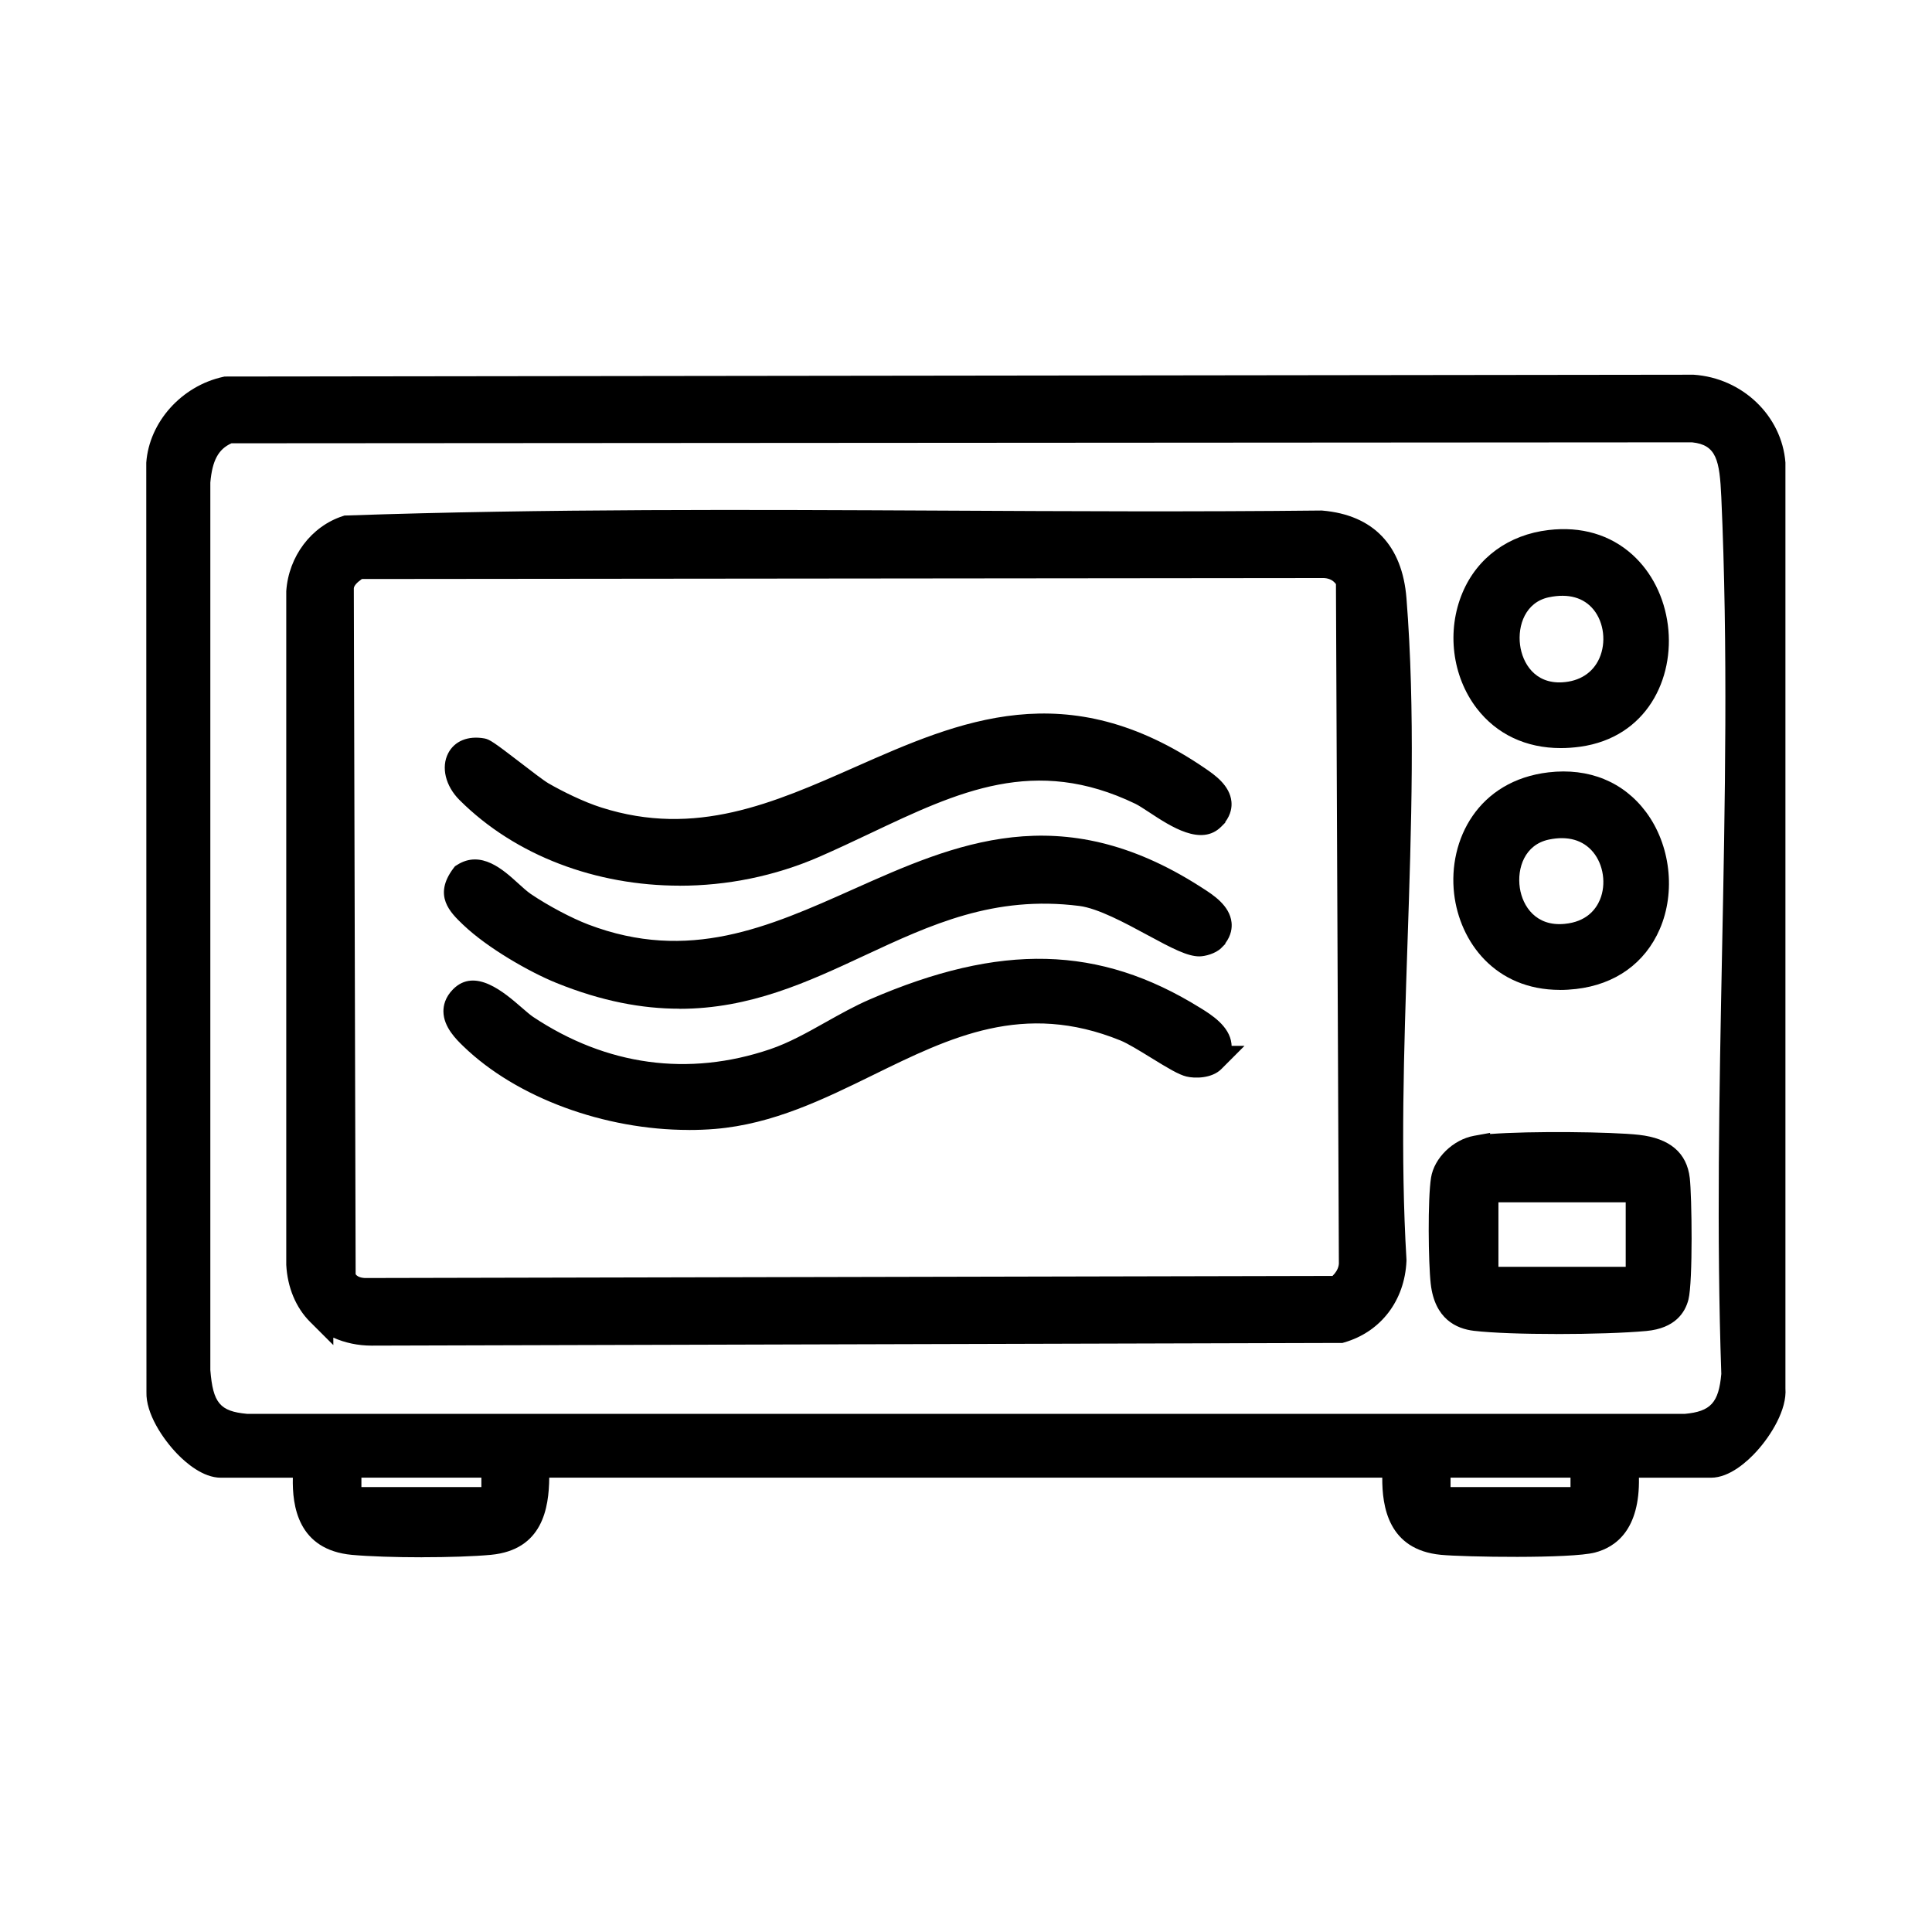 <?xml version="1.0" encoding="UTF-8"?>
<svg id="Livello_1" xmlns="http://www.w3.org/2000/svg" xmlns:serif="http://www.serif.com/" version="1.1" viewBox="0 0 425.2 425.2">
  <!-- Generator: Adobe Illustrator 29.5.1, SVG Export Plug-In . SVG Version: 2.1.0 Build 141)  -->
  <g>
    <path d="M357.54,322.2c.62,6.29.08,14.68-7.26,16.58-4.65,1.2-27.26.96-32.86.42-9.72-.94-10.5-8.86-10.08-17H117.85c.19,8.14-.26,16.06-10.08,17-7.36.7-22.66.68-30.03,0-9.81-.92-10.76-8.58-10.09-16.99h-19.03c-5.33,0-13.54-10.21-13.37-15.75l-.04-204.43c.57-7.95,6.97-14.5,14.57-16.16l322.78-.4c8.88.58,16.71,7.55,17.41,16.56v203.65c.55,5.72-7.96,16.52-13.39,16.52h-19.04ZM50.39,94.55c-5.15,1.96-6.64,6.36-7.09,11.52v195.57c.61,7.82,2.48,11.78,10.92,12.53h316.7c7.81-.69,10.28-4.21,10.92-11.72-2.23-63.83,2.87-129.56,0-193.16-.32-6.91-.64-14.14-9.3-14.93l-322.17.21h.01ZM108.94,322.2h-32.39v8.08h32.39s0-8.08,0-8.08ZM348.63,322.2h-32.39v8.08h32.39v-8.08Z"/>
    <path d="M92.84,342.73c-5.75,0-11.53-.18-15.39-.53-11.89-1.12-13.15-10.79-13-16.98h-15.85c-3.92,0-7.67-3.26-9.56-5.21-3.23-3.34-6.96-8.92-6.81-13.64l-.04-204.44v-.11c.65-8.94,7.77-16.88,16.93-18.88l.31-.07h.32s322.88-.4,322.88-.4h.1c10.72.71,19.41,9.02,20.21,19.33v.23s0,203.53,0,203.53c.36,4.67-3.17,10.36-6.33,13.84-1.97,2.17-5.9,5.82-10.06,5.82h-15.85c.21,11.38-5.03,15.26-9.69,16.47-5.33,1.38-28.83.99-33.9.5-11.59-1.12-12.94-10.65-12.9-16.99H120.88c-.07,6.73-1.47,15.9-12.83,16.99-3.73.35-9.45.53-15.21.53ZM38.21,102.15l.03,204.31c-.06,2,1.84,5.98,5.12,9.37,2.26,2.34,4.27,3.38,5.25,3.38h22.27l-.26,3.24c-.76,9.58,1.17,13.18,7.38,13.77,7.28.67,22.43.67,29.47,0,6.56-.63,7.58-4.81,7.37-13.95l-.07-3.07h195.72l-.16,3.16c-.51,9.79,1.35,13.28,7.37,13.86,5.8.56,27.79.7,31.82-.34,4.11-1.07,5.8-5.57,5.03-13.38l-.53-5.33H53.96c-10.45-.94-12.97-6.54-13.65-15.29v-.23s0-195.7,0-195.7v-.13c.42-4.72,1.79-11.31,9.02-14.06l7.55-2.88h-6.75c-6.44,1.55-11.42,7.08-11.91,13.28ZM358.8,319.22h17.79c1.02,0,3.22-1.21,5.62-3.85,3.22-3.54,4.96-7.55,4.78-9.39v-.29s-.01-203.53-.01-203.53c-.62-7.16-6.96-13.14-14.52-13.68l-311.79.38-2.81,2.7,314.83-.21h.14c11.26,1.05,11.72,11.12,12.02,17.79,1.5,33.22.82,67.52.16,100.7-.6,30.47-1.23,61.98-.16,92.5v.18s0,.18,0,.18c-.81,9.48-4.77,13.67-13.65,14.45h-.26s-14.17.01-14.17.01l2.05,2.05ZM54.36,311.17h316.42c5.72-.53,7.48-2.45,8.05-8.8-1.06-30.62-.44-62.15.16-92.64.66-33.08,1.33-67.29-.16-100.31-.37-8.13-1.06-11.52-6.44-12.07l-321.45.21c-2.89,1.3-4.22,3.79-4.65,8.64v195.32c.58,7.26,2.11,9.09,8.06,9.64ZM351.63,333.28h-38.4v-14.08h38.4v14.08ZM319.24,327.28h26.4v-2.08h-26.4v2.08ZM111.94,333.28h-38.4v-14.08h38.4v14.08ZM79.54,327.28h26.4v-2.08h-26.4v2.08Z"/>
  </g>
  <g>
    <path d="M70.35,288.8c-2.77-2.77-4.16-6.69-4.36-10.58v-147.9c.41-6.26,4.4-11.95,10.39-13.88,71.21-2.42,142.98-.32,214.39-1.06,10.07.87,15.02,6.78,15.79,16.56,3.71,46.73-2.85,98.25,0,145.47-.33,7.25-4.51,13.13-11.52,15.17l-213.27.58c-4.19-.01-8.46-1.4-11.41-4.36h0ZM78.73,124.44c-1.8,1.13-3.82,2.72-3.86,5.04l.4,151.57c.8,2.44,3.26,3.31,5.68,3.22l213.41-.46c2.06-1.57,3.46-3.71,3.29-6.41l-.64-149.69c-1.24-2.37-3.52-3.6-6.23-3.47l-212.04.21h0Z"/>
    <path d="M81.78,296.15c-3,0-5.88-.62-8.42-1.76v1.64l-5.12-5.11c-3.12-3.12-4.98-7.58-5.24-12.55v-.15s0-148.1,0-148.1c.5-7.65,5.51-14.3,12.46-16.54l.4-.13h.42c43.73-1.5,88.38-1.28,131.56-1.07,27.19.14,55.31.28,82.9-.02h.14s.14.01.14.01c11.2.96,17.6,7.64,18.52,19.31,1.95,24.54,1.07,50.74.22,76.08-.77,23.1-1.57,47-.22,69.45v.16s0,.16,0,.16c-.39,8.71-5.64,15.58-13.68,17.91l-.41.12h-.42s-213.27.59-213.27.59ZM72.19,286.39l.28.28c2.2,2.2,5.59,3.47,9.3,3.48l212.81-.58c5.31-1.71,8.65-6.21,8.97-12.15-1.36-22.68-.56-46.66.22-69.85.84-25.17,1.71-51.2-.21-75.41-.68-8.67-4.79-13.05-12.92-13.8-27.59.29-55.68.15-82.84.01-42.97-.21-87.41-.43-130.88,1.03-4.41,1.6-7.57,5.96-7.93,11v147.72c.18,3.29,1.31,6.2,3.2,8.25ZM80.6,287.27c-4,0-7.11-2-8.18-5.3l-.15-.45v-.47s-.4-151.56-.4-151.56c.06-4.31,3.84-6.69,5.26-7.59l.73-.46,212.84-.21c3.88-.15,7.21,1.74,8.96,5.08l.34.65.65,150.34c.19,3.4-1.4,6.55-4.47,8.89l-.8.61-214.36.46c-.14,0-.27,0-.41,0ZM78.27,280.43c.54.82,1.94.87,2.57.84h.11s212.31-.46,212.31-.46c1.51-1.47,1.43-2.76,1.4-3.22v-.18s-.64-148.86-.64-148.86c-.7-.94-1.71-1.38-3.1-1.33h-.14s-211.14.21-211.14.21c-1.16.82-1.76,1.52-1.77,2.09l.4,150.9Z"/>
  </g>
  <g>
    <path d="M324.94,252.92c6.22-1.12,28.77-.94,35.45-.2,4.39.49,7.96,2.08,8.51,6.85.47,4.02.62,22.35-.22,25.67s-3.59,4.4-6.64,4.68c-8.62.8-28.89.97-37.31-.02-4.53-.53-6.39-3.45-6.86-7.7-.51-4.55-.64-18.24.05-22.57.51-3.24,3.81-6.14,7.03-6.72h0ZM360.78,261.61h-34.01v20.2h34.01v-20.2Z"/>
    <path d="M342.51,293.59c-7.08,0-14.01-.22-18.13-.7-3.85-.45-8.62-2.6-9.5-10.34-.53-4.67-.68-18.71.07-23.38.69-4.32,4.84-8.36,9.45-9.2l3.54-.64v.25c8.92-.69,26.75-.49,32.78.18,6.77.76,10.53,3.95,11.17,9.49.46,3.94.71,22.77-.29,26.75-.72,2.84-2.91,6.34-9.28,6.93-4.65.43-12.31.67-19.8.67ZM325.17,255.93c-2.02.51-4.02,2.43-4.29,4.18-.62,3.85-.55,17.19-.03,21.76.43,3.85,1.94,4.79,4.23,5.05,8.02.95,28.1.81,36.68.02,3.21-.3,3.75-1.41,4.01-2.43.65-2.56.65-20.25.15-24.59-.21-1.83-.84-3.65-5.87-4.22-6.55-.72-28.69-.89-34.58.17l-.3.05ZM363.78,284.81h-40.01v-26.2h40.01v26.2ZM329.78,278.81h28.01v-14.2h-28.01v14.2Z"/>
  </g>
  <g>
    <path d="M341.16,172.95c27.38-3.2,32.16,38.64,5.37,41.72-28.57,3.27-32.38-38.55-5.37-41.72ZM340.31,181.83c-13.58,2.81-11.33,25.97,4.32,24.49,17.17-1.63,13.91-28.25-4.32-24.49Z"/>
    <path d="M343.32,217.86c-14.29,0-22.06-10.57-23.29-21.14-1.38-11.91,5.31-24.93,20.77-26.74h0c8.88-1.04,16.51,2.07,21.49,8.77,5.34,7.19,6.55,17.52,3,25.72-3.25,7.51-9.8,12.2-18.43,13.19-1.22.14-2.41.21-3.55.21ZM341.51,175.93c-12.1,1.42-16.52,11.41-15.51,20.09,1.02,8.83,7.66,17.1,20.19,15.67,6.41-.74,11.25-4.15,13.61-9.61,2.72-6.29,1.8-14.23-2.31-19.75-3.64-4.9-9.33-7.17-15.98-6.39h0ZM343.19,209.39c-8.69,0-13.65-6.59-14.63-13.08-1.1-7.29,2.38-15.61,11.13-17.42h0c6.27-1.3,11.94.46,15.55,4.83,3.7,4.48,4.68,11.14,2.43,16.57-2.14,5.17-6.8,8.45-12.77,9.02-.59.06-1.16.08-1.71.08ZM340.91,184.77h0c-5.34,1.1-7.07,6.29-6.42,10.65.6,4.02,3.55,8.52,9.84,7.91,4.8-.45,6.89-3.16,7.8-5.34,1.4-3.38.78-7.68-1.51-10.45-2.21-2.67-5.57-3.63-9.71-2.77Z"/>
  </g>
  <g>
    <path d="M341.16,119.63c27.33-3.2,31.75,38.18,6.19,41.74-29.37,4.08-33.31-38.56-6.19-41.74ZM340.31,128.5c-13.33,2.76-11.26,25.51,3.66,24.66,17.5-.99,15.21-28.57-3.66-24.66Z"/>
    <path d="M343.48,164.64c-7.62,0-14.08-3.03-18.47-8.74-5.44-7.09-6.67-17.1-3.13-25.48,3.26-7.72,10.16-12.74,18.93-13.77h0c7.21-.85,13.58,1.03,18.45,5.42,4.24,3.83,7.02,9.34,7.81,15.5,1.51,11.76-4.64,24.73-19.3,26.77-1.46.2-2.89.3-4.28.3ZM341.51,122.61h0c-6.66.78-11.67,4.38-14.1,10.14-2.68,6.33-1.73,14.17,2.36,19.5,3.82,4.97,9.91,7.16,17.17,6.15,11.31-1.57,15.28-11.5,14.18-20.06-1.13-8.84-7.64-17.13-19.6-15.72ZM343.16,156.19c-8.79,0-13.71-6.86-14.57-13.47-.94-7.19,2.57-15.39,11.11-17.16h0c6.42-1.33,12.14.45,15.7,4.87,3.69,4.57,4.52,11.36,2.07,16.88-2.34,5.27-7.2,8.5-13.33,8.84-.33.02-.66.03-.98.03ZM340.92,131.44h0c-5.19,1.07-6.94,6.2-6.38,10.5.52,4.01,3.25,8.56,9.26,8.23,3.86-.22,6.77-2.1,8.19-5.29,1.54-3.47,1.02-7.86-1.25-10.68-2.17-2.69-5.56-3.64-9.81-2.76Z"/>
  </g>
  <g>
    <path d="M266.65,179.82c-3.51,3.52-11.93-3.89-15.45-5.6-27.79-13.41-47.93,1.08-72.08,11.59-24.44,10.64-56.46,7.51-75.86-11.85-3.94-3.93-2.95-9.51,2.81-8.49,1.09.19,10.51,8.01,13.15,9.54,3.57,2.06,8.3,4.34,12.22,5.58,49.22,15.67,79.83-44.81,132.1-8.99,2.6,1.78,6.65,4.67,3.11,8.21h0Z"/>
    <path d="M149.59,194.92c-18.35,0-36.11-6.53-48.45-18.84-3.1-3.09-4.1-7.23-2.5-10.31,1.39-2.68,4.36-3.9,7.95-3.26,1.14.2,2.1.84,7.89,5.29,2.43,1.87,5.19,4,6.25,4.61,3.03,1.75,7.68,4.06,11.62,5.31,20.75,6.61,37.83-.94,55.9-8.93,22.87-10.11,46.52-20.56,76.99.32,2.04,1.39,5.44,3.73,5.78,7.33.11,1.13-.08,2.75-1.36,4.47v.13l-.88.89c-4.38,4.39-11.05.01-15.91-3.19-1.18-.77-2.29-1.5-2.97-1.83-22.13-10.68-38.91-2.73-58.35,6.48-3.63,1.72-7.38,3.49-11.22,5.17-9.85,4.29-20.39,6.37-30.73,6.37ZM104.77,168.35c-.49,0-.76.11-.8.19-.22.42-.02,1.86,1.42,3.29,17.31,17.27,47.82,21.99,72.55,11.22,3.75-1.63,7.46-3.39,11.04-5.09,19.96-9.45,38.82-18.38,63.53-6.45,1.04.5,2.25,1.3,3.65,2.22,6.49,4.27,7.98,4.21,8.32,4l.06-.06c.46-.46.51-.7.51-.7-.04-.35-.62-1.15-3.19-2.92-27.71-18.99-48.82-9.66-71.18.22-18.3,8.09-37.23,16.45-60.14,9.16-3.73-1.18-8.52-3.36-12.81-5.84-1.4-.82-4.07-2.87-6.9-5.05-1.88-1.44-4.63-3.57-5.63-4.19-.16-.02-.3-.02-.42-.02ZM105.55,168.42s.01,0,.02,0c0,0-.01,0-.02,0Z"/>
  </g>
  <g>
    <path d="M266.65,206.48c-.51.51-1.96.97-2.7.97-4.37.02-17.55-10-26.06-11.08-44.8-5.66-64.26,37.45-114.36,17.14-6.02-2.44-14.77-7.64-19.46-12.1-2.85-2.72-4.87-4.58-1.88-8.55,4.56-2.91,9.13,3.78,12.98,6.37,3.73,2.51,9.03,5.4,13.23,7.01,50.8,19.35,79.79-43.42,134.14-8.61,2.77,1.78,8.06,4.88,4.12,8.83h0Z"/>
    <path d="M149.52,222c-8.13,0-17.04-1.61-27.11-5.69-5.96-2.42-15.14-7.7-20.4-12.71l-.08-.07c-2.82-2.7-6.69-6.39-2.13-12.45l.33-.43.46-.29c5.29-3.38,10.19,1.08,13.43,4.03,1.03.94,2.01,1.82,2.84,2.39,3.83,2.58,8.9,5.27,12.62,6.69,22.08,8.41,39.66.57,58.26-7.74,22.41-10.01,45.58-20.35,76.43-.59l.34.22c2.44,1.55,6.12,3.9,6.53,7.64.13,1.16-.04,2.83-1.37,4.61v.13l-.88.89c-1.26,1.26-3.62,1.85-4.82,1.85h-.03c-2.59,0-5.89-1.71-11.47-4.73-4.82-2.61-10.83-5.85-14.93-6.37-18.77-2.37-32.66,4.1-47.36,10.95-12.4,5.78-25.08,11.69-40.64,11.69ZM104.17,195.23c-.9,1.28-.62,1.55,1.89,3.95l.08.07c4.56,4.34,12.99,9.25,18.52,11.49,26.94,10.92,44.44,2.76,62.97-5.88,14.83-6.91,30.15-14.05,50.65-11.47,5.22.66,11.5,4.05,17.03,7.05,3.12,1.68,7.38,3.99,8.63,4.01.13-.01.49-.12.71-.22.38-.41.42-.62.42-.62-.06-.57-1.34-1.66-3.79-3.22l-.35-.22c-28.12-18.01-48.82-8.77-70.74,1.02-18.9,8.44-38.44,17.16-62.85,7.87-4.17-1.59-9.6-4.46-13.84-7.32-1.2-.81-2.38-1.88-3.52-2.92-2.9-2.64-4.61-3.92-5.79-3.58Z"/>
  </g>
  <g>
    <path d="M266.65,233.15c-.99.99-3.47,1.18-4.85.84-2.57-.63-10.26-6.25-14.09-7.8-36.68-14.88-59.01,16.65-90.6,19.26-17.86,1.47-39.98-4.71-53.04-17.34-2.16-2.09-5.23-5.27-2.22-8.29,3.74-3.75,10.53,4.27,13.79,6.44,16.58,11.04,35.81,13.93,54.83,7.47,7.66-2.6,14.69-7.81,22.14-11.04,24.71-10.71,46.25-13.07,69.92,1.63,2.82,1.75,8.03,4.94,4.12,8.83h.01Z"/>
    <path d="M151.58,248.68c-18.52,0-37.87-7.06-49.6-18.41-1.52-1.47-4.36-4.22-4.39-7.67-.01-1.25.35-3.1,2.13-4.89,4.84-4.86,11.26.71,15.09,4.03.97.84,1.88,1.63,2.49,2.04,16.17,10.77,34.22,13.23,52.2,7.13,4.12-1.4,8.06-3.6,12.22-5.94,3.13-1.75,6.36-3.57,9.69-5.01,28.79-12.48,50.54-11.93,72.7,1.83l.09.05c2.39,1.48,6.38,3.97,6.82,7.82.02.16.03.33.04.51h2.84l-5.11,5.12c-2.06,2.06-5.81,2.1-7.69,1.63-1.71-.42-4.07-1.84-7.77-4.12-2.4-1.48-5.13-3.16-6.74-3.81-21.31-8.65-37.4-.75-54.43,7.6-10.85,5.32-22.07,10.82-34.79,11.87-1.91.16-3.84.23-5.77.23ZM104.31,221.82c-.17,0-.27.05-.34.11-.14.14-.38.41-.38.6,0,.95,1.93,2.8,2.56,3.42,11.6,11.23,32.45,18.02,50.7,16.51,11.6-.96,21.82-5.97,32.65-11.28,17.47-8.57,35.53-17.42,59.33-7.77,2.07.84,4.9,2.58,7.63,4.27,2.05,1.26,5.16,3.18,6.05,3.4.59.14,1.66.05,2.08-.13.34-.35.44-.59.45-.64-.04-.42-.77-1.36-4.02-3.39-20.64-12.82-40.1-13.23-67.23-1.47-3.05,1.32-6,2.98-9.14,4.74-4.22,2.37-8.59,4.82-13.23,6.39-19.52,6.63-39.92,3.85-57.45-7.82-.92-.62-1.93-1.49-3.09-2.5-4.2-3.65-5.9-4.44-6.57-4.44ZM264.67,230.91h0Z"/>
  </g>
</svg>